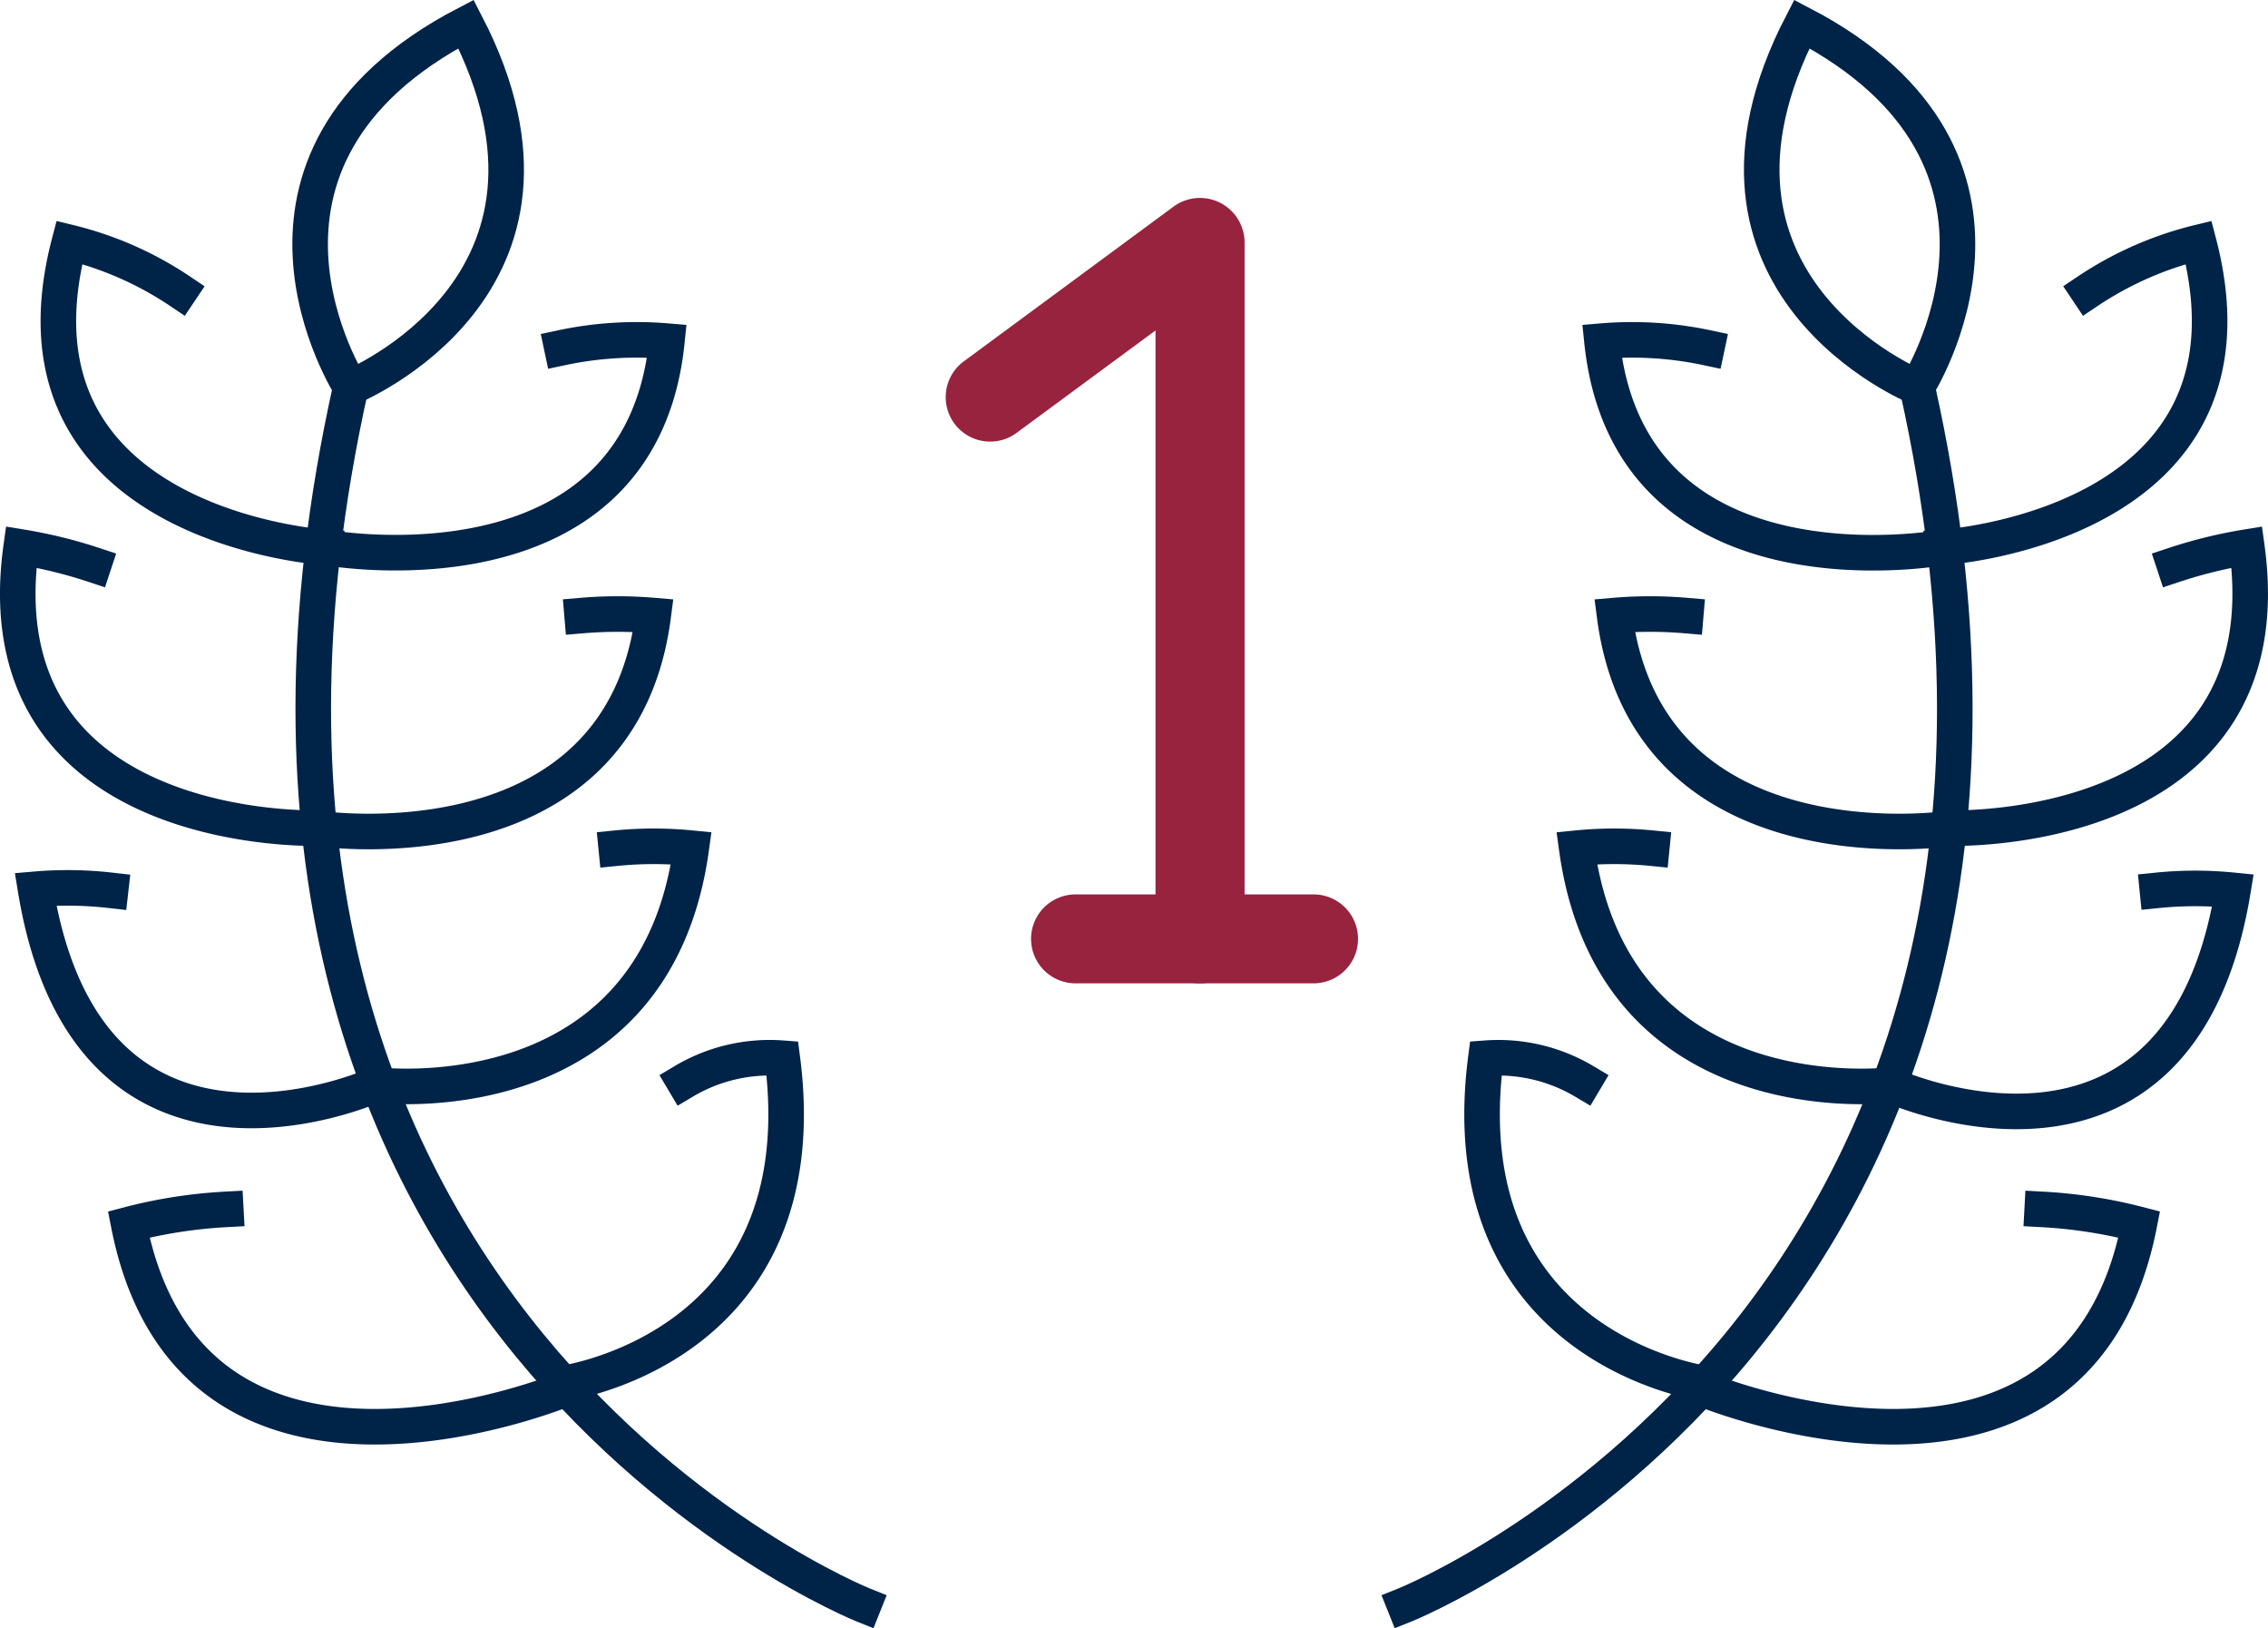 <svg xmlns="http://www.w3.org/2000/svg" viewBox="0 0 127.56 91.55"><g id="Layer_2" data-name="Layer 2"><g id="Icon_Set" data-name="Icon Set"><path d="M48.57,90.25S8.06,74.07,19.73,21.77" style="fill:none;stroke:#002348;stroke-linecap:square;stroke-miterlimit:10;stroke-width:2px"/><path d="M26.21,1.35c7.62,14.7-6.48,20.42-6.48,20.42S11.52,9,26.21,1.35Z" style="fill:none;stroke:#002348;stroke-linecap:square;stroke-miterlimit:10;stroke-width:2px"/><path d="M31.6,19.55a20.31,20.31,0,0,1,5.91-.37C36,34,18.32,30.78,18.32,30.78" style="fill:none;stroke:#002348;stroke-linecap:square;stroke-miterlimit:10;stroke-width:2px"/><path d="M10.12,16.37A19.35,19.35,0,0,0,3.9,13.63c-4.2,16,14.42,17.15,14.42,17.15" style="fill:none;stroke:#002348;stroke-linecap:square;stroke-miterlimit:10;stroke-width:2px"/><path d="M5.27,31.76a26.55,26.55,0,0,0-4.08-1c-2.28,16.4,16.67,15.8,16.67,15.8" style="fill:none;stroke:#002348;stroke-linecap:square;stroke-miterlimit:10;stroke-width:2px"/><path d="M6.22,50.06A21.31,21.31,0,0,0,2,50C5,68.3,21.11,61,21.11,61" style="fill:none;stroke:#002348;stroke-linecap:square;stroke-miterlimit:10;stroke-width:2px"/><path d="M12.7,68a27.49,27.49,0,0,0-5.46.85c3.54,18,24.57,9.24,24.57,9.24" style="fill:none;stroke:#002348;stroke-linecap:square;stroke-miterlimit:10;stroke-width:2px"/><path d="M32.74,34.61a23.72,23.72,0,0,1,4,0C34.86,49.13,17.86,46.58,17.86,46.58" style="fill:none;stroke:#002348;stroke-linecap:square;stroke-miterlimit:10;stroke-width:2px"/><path d="M34.66,47.69a21.3,21.3,0,0,1,4.22,0C36.77,63,21.11,61,21.11,61" style="fill:none;stroke:#002348;stroke-linecap:square;stroke-miterlimit:10;stroke-width:2px"/><path d="M38.46,60.8A9.44,9.44,0,0,1,44,59.5c2.14,16.42-12.46,18.31-12.46,18.31" style="fill:none;stroke:#002348;stroke-linecap:square;stroke-miterlimit:10;stroke-width:2px"/><path d="M79,90.25s40.51-16.18,28.83-68.48" style="fill:none;stroke:#002348;stroke-linecap:square;stroke-miterlimit:10;stroke-width:2px"/><path d="M101.34,1.35c-7.61,14.7,6.48,20.42,6.48,20.42S116,9,101.34,1.35Z" style="fill:none;stroke:#002348;stroke-linecap:square;stroke-miterlimit:10;stroke-width:2px"/><path d="M96,19.55a20.24,20.24,0,0,0-5.9-.37c1.54,14.84,19.19,11.6,19.19,11.6" style="fill:none;stroke:#002348;stroke-linecap:square;stroke-miterlimit:10;stroke-width:2px"/><path d="M117.43,16.37a19.51,19.51,0,0,1,6.23-2.74c4.2,16-14.42,17.15-14.42,17.15" style="fill:none;stroke:#002348;stroke-linecap:square;stroke-miterlimit:10;stroke-width:2px"/><path d="M122.29,31.76a26.55,26.55,0,0,1,4.08-1c2.27,16.4-16.67,15.8-16.67,15.8" style="fill:none;stroke:#002348;stroke-linecap:square;stroke-miterlimit:10;stroke-width:2px"/><path d="M121.34,50.06a21.3,21.3,0,0,1,4.25,0c-3,18.28-19.15,11-19.15,11" style="fill:none;stroke:#002348;stroke-linecap:square;stroke-miterlimit:10;stroke-width:2px"/><path d="M114.86,68a27.49,27.49,0,0,1,5.46.85c-3.54,18-24.57,9.24-24.57,9.24" style="fill:none;stroke:#002348;stroke-linecap:square;stroke-miterlimit:10;stroke-width:2px"/><path d="M94.81,34.61a23.61,23.61,0,0,0-4,0C92.7,49.13,109.7,46.58,109.7,46.58" style="fill:none;stroke:#002348;stroke-linecap:square;stroke-miterlimit:10;stroke-width:2px"/><path d="M92.9,47.69a21.3,21.3,0,0,0-4.22,0C90.79,63,106.44,61,106.44,61" style="fill:none;stroke:#002348;stroke-linecap:square;stroke-miterlimit:10;stroke-width:2px"/><path d="M89.1,60.8a9.45,9.45,0,0,0-5.53-1.3C81.44,75.92,96,77.81,96,77.81" style="fill:none;stroke:#002348;stroke-linecap:square;stroke-miterlimit:10;stroke-width:2px"/><path d="M67.49,55.29a2.49,2.49,0,0,1-2.5-2.5V18.58l-7.8,5.75a2.5,2.5,0,1,1-3-4L66,11.62a2.51,2.51,0,0,1,4,2V52.79A2.5,2.5,0,0,1,67.49,55.29Z" style="fill:#97233f"/><path d="M73.88,55.29H60.49a2.5,2.5,0,0,1,0-5H73.88a2.5,2.5,0,0,1,0,5Z" style="fill:#97233f"/></g></g></svg>